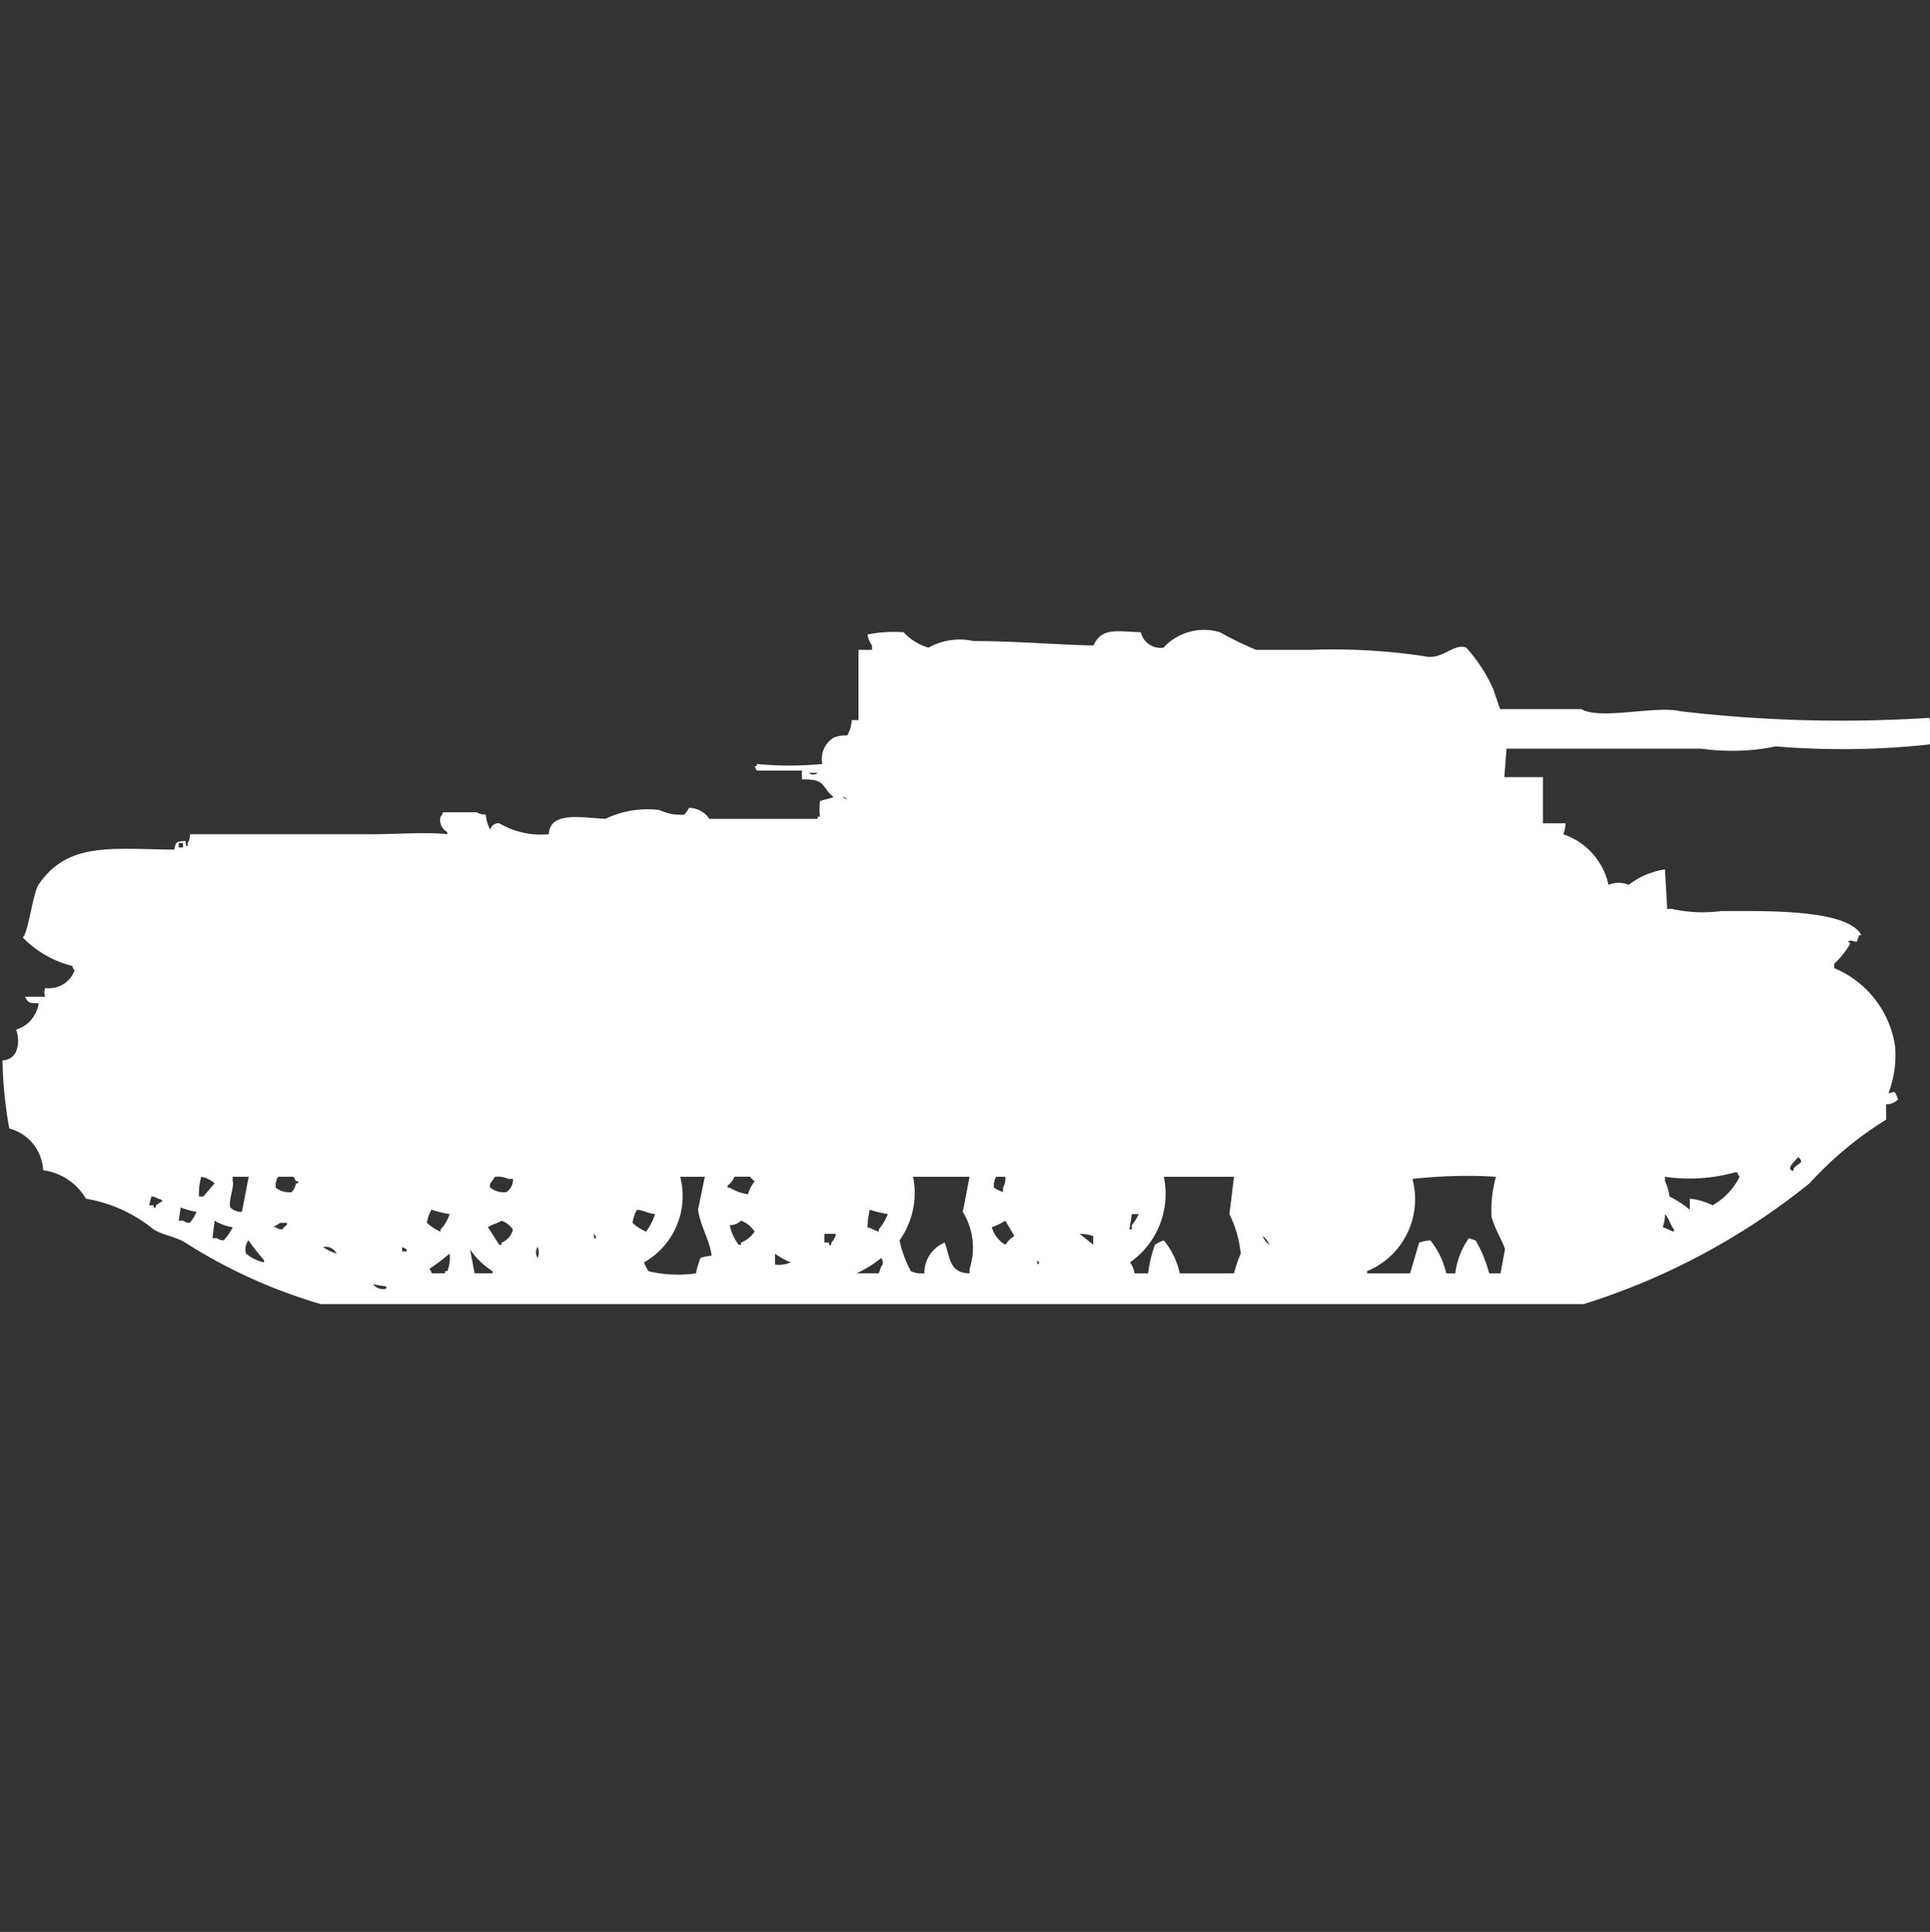<svg width="39.969" height="40" viewBox="0 0 39.969 40" fill="#fff" xmlns="http://www.w3.org/2000/svg"><rect x="0" y="0" width="39.969" height="40" fill="#333333" stroke="none"/><path id="unit" fill-rule="evenodd" clip-rule="evenodd" d="M31.2,15.5l-0.047.591h0.8v0.955h0.468a0.638,0.638,0,0,1-.047.227,1.423,1.423,0,0,1,.936,1.046,0.569,0.569,0,0,1,.421,0A1.647,1.647,0,0,1,34.48,18l0.047,0.818H34.62a2.947,2.947,0,0,0,1.029.045c0.926,0,2.614-.043,2.9.5H38.5l-0.047.136c-0.133-.015-0.1-0.048-0.187,0,0.061,0.025.035,0,.047,0.046a1.742,1.742,0,0,1-.328.409v0.091a2.076,2.076,0,0,1,1.263,1.636,2.218,2.218,0,0,1-.14.955c0.146-.028.115-0.068,0.187,0.091,0.012,0.044.037,0.017,0,.045a0.319,0.319,0,0,1-.234.091v0.318A7.44,7.44,0,0,0,37.474,24.5,14.222,14.222,0,0,1,32.8,27H6.643a10.883,10.883,0,0,1-2.807-1.273C3.625,25.6,3.393,25.58,3.181,25.455a2.969,2.969,0,0,0-1.4-.636,1.221,1.221,0,0,0-.889-0.591,0.939,0.939,0,0,0-.7-0.864,8.708,8.708,0,0,1-.14-1.409,0.318,0.318,0,0,0,.281-0.182,0.632,0.632,0,0,0,0-.454A0.669,0.669,0,0,0,.8,20.773c-0.192-.009-0.214,0-0.281-0.136H0.936a0.243,0.243,0,0,1,0-.182,0.56,0.56,0,0,0,.608-0.364A0.162,0.162,0,0,1,1.5,20a2.151,2.151,0,0,1-1.029-.591c0.11-.075.21-0.916,0.327-1.091,0.608-.9,1.533-0.735,2.807-0.727,0.047-.167.031-0.16,0.234-0.182,0,0,.02.181,0.047,0.091V17.455a0.3,0.3,0,0,0,.047-0.182H7.673c0.517,0,1.221-.051,1.591,0V17.227a0.278,0.278,0,0,1-.14-0.318,0.163,0.163,0,0,0,.047-0.091h0.7a0.322,0.322,0,0,0,.187.045,0.947,0.947,0,0,0,.093.318,0.176,0.176,0,0,1,.187-0.136,1.706,1.706,0,0,0,1.029.227c0.013-.481.695-0.342,1.17-0.318a2.014,2.014,0,0,1,1.123-.182,0.955,0.955,0,0,0,.515.091,0.683,0.683,0,0,0,.094-0.136,0.509,0.509,0,0,1,.421.227h0.7c0.527,0,.949,0,1.544,0V16.909h0.047a1.345,1.345,0,0,1,0-.318c0.056-.035.225-0.054,0.281-0.091-0.26-.2-0.135-0.373-0.655-0.364V15.955H15.673l-0.047-.091h0.047V15.818a7.051,7.051,0,0,0,1.357,0,0.517,0.517,0,0,1,.234-0.545,0.658,0.658,0,0,1,.281-0.045,0.7,0.7,0,0,0,.093-0.318h0.14V13.455h0.281V13.364a0.525,0.525,0,0,1-.094-0.227,2.772,2.772,0,0,1,.749-0.046,1.109,1.109,0,0,0,.515.318,1.335,1.335,0,0,1,.936-0.136c0.883,0,1.708.077,2.48,0.091,0.17-.369.456-0.294,0.982-0.273a0.415,0.415,0,0,0,.468.318,1.142,1.142,0,0,1,1.17-.318,7.182,7.182,0,0,0,.749.364h1.123a12.726,12.726,0,0,1,2.386.136c0.34,0.075.6-.284,0.842-0.182a3.241,3.241,0,0,1,.561.864l0.14,0.409h1.684c0.389,0.232,1.533-.08,2.059.045a28.582,28.582,0,0,0,5.146.136,1.816,1.816,0,0,1,.047.546,16.835,16.835,0,0,1-3.228.045,4.5,4.5,0,0,1-1.544.046H31.2ZM16.749,16a0.14,0.14,0,0,0,.187,0H16.749Zm0.7,0.5a0.171,0.171,0,0,0,.094.046A0.17,0.17,0,0,0,17.45,16.5ZM3.7,17.455v0.091H3.789V17.455H3.7Zm33.544,6.5c-0.036.046-.258,0.239-0.14,0.273,0.035,0.055.047-.046,0.047-0.046C37.264,24.067,37.371,24.082,37.24,23.955Zm-2.246.864a1.312,1.312,0,0,1,.468.136,1.382,1.382,0,0,0,.561-0.591,0.162,0.162,0,0,1-.047-0.091H35.93a3.528,3.528,0,0,1-1.45.091v0.091a1.03,1.03,0,0,1,.094.318,2.169,2.169,0,0,1,.421.273V24.818Zm-30.83-.455a1.279,1.279,0,0,0-.047.409H4.211L4.444,24.5A0.553,0.553,0,0,0,4.164,24.364Zm0.842,0.727,0.14-.727H4.819v0.091c0.04,0.1-.1.434-0.047,0.546A0.321,0.321,0,0,0,5.006,25.091Zm0.749-.727a0.337,0.337,0,0,0-.047.227,0.443,0.443,0,0,0,.327.091A0.321,0.321,0,0,0,6.129,24.5H6.175V24.455H6.129l-0.047-.091H5.754Zm4.491,0c-0.059.1-.137,0.152-0.094,0.227a0.443,0.443,0,0,0,.328.091,0.305,0.305,0,0,0,.14-0.273H10.526A0.519,0.519,0,0,0,10.246,24.364Zm3.836,0a1.578,1.578,0,0,1-.749,1.773,0.8,0.8,0,0,0,.094.182,2.624,2.624,0,0,0,.982.045,1.709,1.709,0,0,1,.094-0.318A0.753,0.753,0,0,1,14.737,26c-0.036-.319-0.238-0.625-0.281-0.954l0.14-.682H14.082Zm1.123,0a0.422,0.422,0,0,1-.14.182v0.045h0.047a0.992,0.992,0,0,0,.374.136,0.826,0.826,0,0,1,.14-0.273,0.28,0.28,0,0,1-.094-0.091H15.2Zm3.7,0a1.691,1.691,0,0,1-.281,1.318,2.464,2.464,0,0,0,.234.636,0.52,0.52,0,0,0,.281.045,0.679,0.679,0,0,1,.421-0.636c0.111,0.279.084,0.634,0.515,0.636V26.273a1.411,1.411,0,0,0-.14-1.182l0.14-.727H18.9Zm1.918,0H20.632a0.337,0.337,0,0,0-.047.227,0.926,0.926,0,0,0,.187.091V24.591A0.383,0.383,0,0,0,20.819,24.364Zm3.275,0a1.734,1.734,0,0,1-.7,1.773,0.525,0.525,0,0,1,.094.227h0.281a2.659,2.659,0,0,1,.14-0.591,0.714,0.714,0,0,1,.187-0.091,1.644,1.644,0,0,1,.328.682h1.123a2.713,2.713,0,0,1,.14-0.409,2.417,2.417,0,0,0-.234-0.818l0.094-.773h-1.45Zm5.1,2,0.187-.636a0.753,0.753,0,0,1,.234-0.046,1.689,1.689,0,0,1,.328.682h0.187a1.6,1.6,0,0,1,.281-0.727l0.14,0.045a2.672,2.672,0,0,1,.281.682h0.234l0.094-.5c-0.049-.167-0.226-0.446-0.281-0.682a2.6,2.6,0,0,1,.094-0.818,10.092,10.092,0,0,0-1.731.045,1.613,1.613,0,0,1-.936,1.909v0.045h0.889ZM3.135,24.773l-0.047.182H3.181V25H3.228V24.955l0.14-.091a0.171,0.171,0,0,0-.094-0.045A0.243,0.243,0,0,0,3.135,24.773ZM3.743,25L3.7,25.273H3.789a0.243,0.243,0,0,0,.14.046,0.817,0.817,0,0,0,.14-0.227A1.836,1.836,0,0,1,3.743,25Zm5.193,0.046a0.754,0.754,0,0,0-.094.273,1.051,1.051,0,0,0,.281.182V25.455a0.777,0.777,0,0,0,.187-0.318A2.541,2.541,0,0,1,8.936,25.046Zm4.257,0a0.755,0.755,0,0,0-.094.273,1.051,1.051,0,0,0,.281.182,1.308,1.308,0,0,0,.187-0.364C13.389,25.113,13.37,25.073,13.193,25.046Zm4.819,0a1.747,1.747,0,0,0-.047.364c0.123,0.035.112,0.055,0.234,0.091V25.455a1.211,1.211,0,0,0,.187-0.318A2.538,2.538,0,0,1,18.012,25.046Zm5.427,0.091-0.047.318h0.047V25.364a0.844,0.844,0,0,0,.14-0.227h-0.14Zm11.041,0a0.748,0.748,0,0,1-.047.273c0.123,0.035.112,0.055,0.234,0.091V25.455C34.591,25.36,34.563,25.222,34.48,25.136Zm-30.035.136L4.4,25.636H4.491a0.243,0.243,0,0,0,.14.045,1.015,1.015,0,0,0,.187-0.273A0.986,0.986,0,0,1,4.444,25.273Zm5.942,0c-0.074.055-.208,0.079-0.281,0.136l0.234,0.364h0.047V25.727a0.374,0.374,0,0,0,.234-0.273A0.5,0.5,0,0,0,10.386,25.273Zm4.725,0.091a0.986,0.986,0,0,0,.187.409h0.047V25.727a0.6,0.6,0,0,0,.281-0.227,0.556,0.556,0,0,0-.281-0.227A0.32,0.32,0,0,1,15.111,25.364Zm5.708-.091a1.483,1.483,0,0,1-.281.136,0.62,0.62,0,0,0,.281.364,0.564,0.564,0,0,1,.187-0.182ZM5.8,25.318c-0.036.031-.1,0.06-0.14,0.091H5.708a0.243,0.243,0,0,0,.14.045,0.282,0.282,0,0,1,.094-0.091V25.318H5.8Zm6.5,0.227v0.091h0.047A0.154,0.154,0,0,0,12.3,25.546Zm4.772,0v0.182H17.17v0.045c0.047,0.045.046-.045,0.047-0.045a0.322,0.322,0,0,0,.093-0.182H17.076Zm5.287,0,0.281,0.227V25.591A0.878,0.878,0,0,0,22.363,25.546Zm3.789,0.045a0.423,0.423,0,0,0,.14.182A0.421,0.421,0,0,0,26.152,25.591Zm-21.006.091a0.314,0.314,0,0,0-.047.273,0.83,0.83,0,0,0,.374.182V26.091A4.869,4.869,0,0,1,5.146,25.682ZM6.69,25.818a0.956,0.956,0,0,0,.281.136A0.258,0.258,0,0,0,6.69,25.818Zm1.637,0v0.091H8.421V25.864Zm2.807,0a0.209,0.209,0,0,0,0,.227A0.294,0.294,0,0,0,11.135,25.818Zm-1.4.045,0.094,0.5H10.2V26.318A1.621,1.621,0,0,1,9.731,25.864Zm-0.421.091a4.967,4.967,0,0,1-.421.318,0.163,0.163,0,0,1,.047.091H9.216V26.318H9.263A0.7,0.7,0,0,0,9.31,25.955Zm6.737,0.227a0.623,0.623,0,0,0,.328-0.045,1.276,1.276,0,0,1-.328-0.182v0.227Zm2.2-.136a2.209,2.209,0,0,1-.515.318H18.2l0.047-.136A0.13,0.13,0,0,0,18.246,26.046Zm3.228,0.045v0.091C21.549,26.128,21.531,26.163,21.474,26.091Zm-13.754.5A0.273,0.273,0,0,0,8,26.682V26.636Z"/></svg>